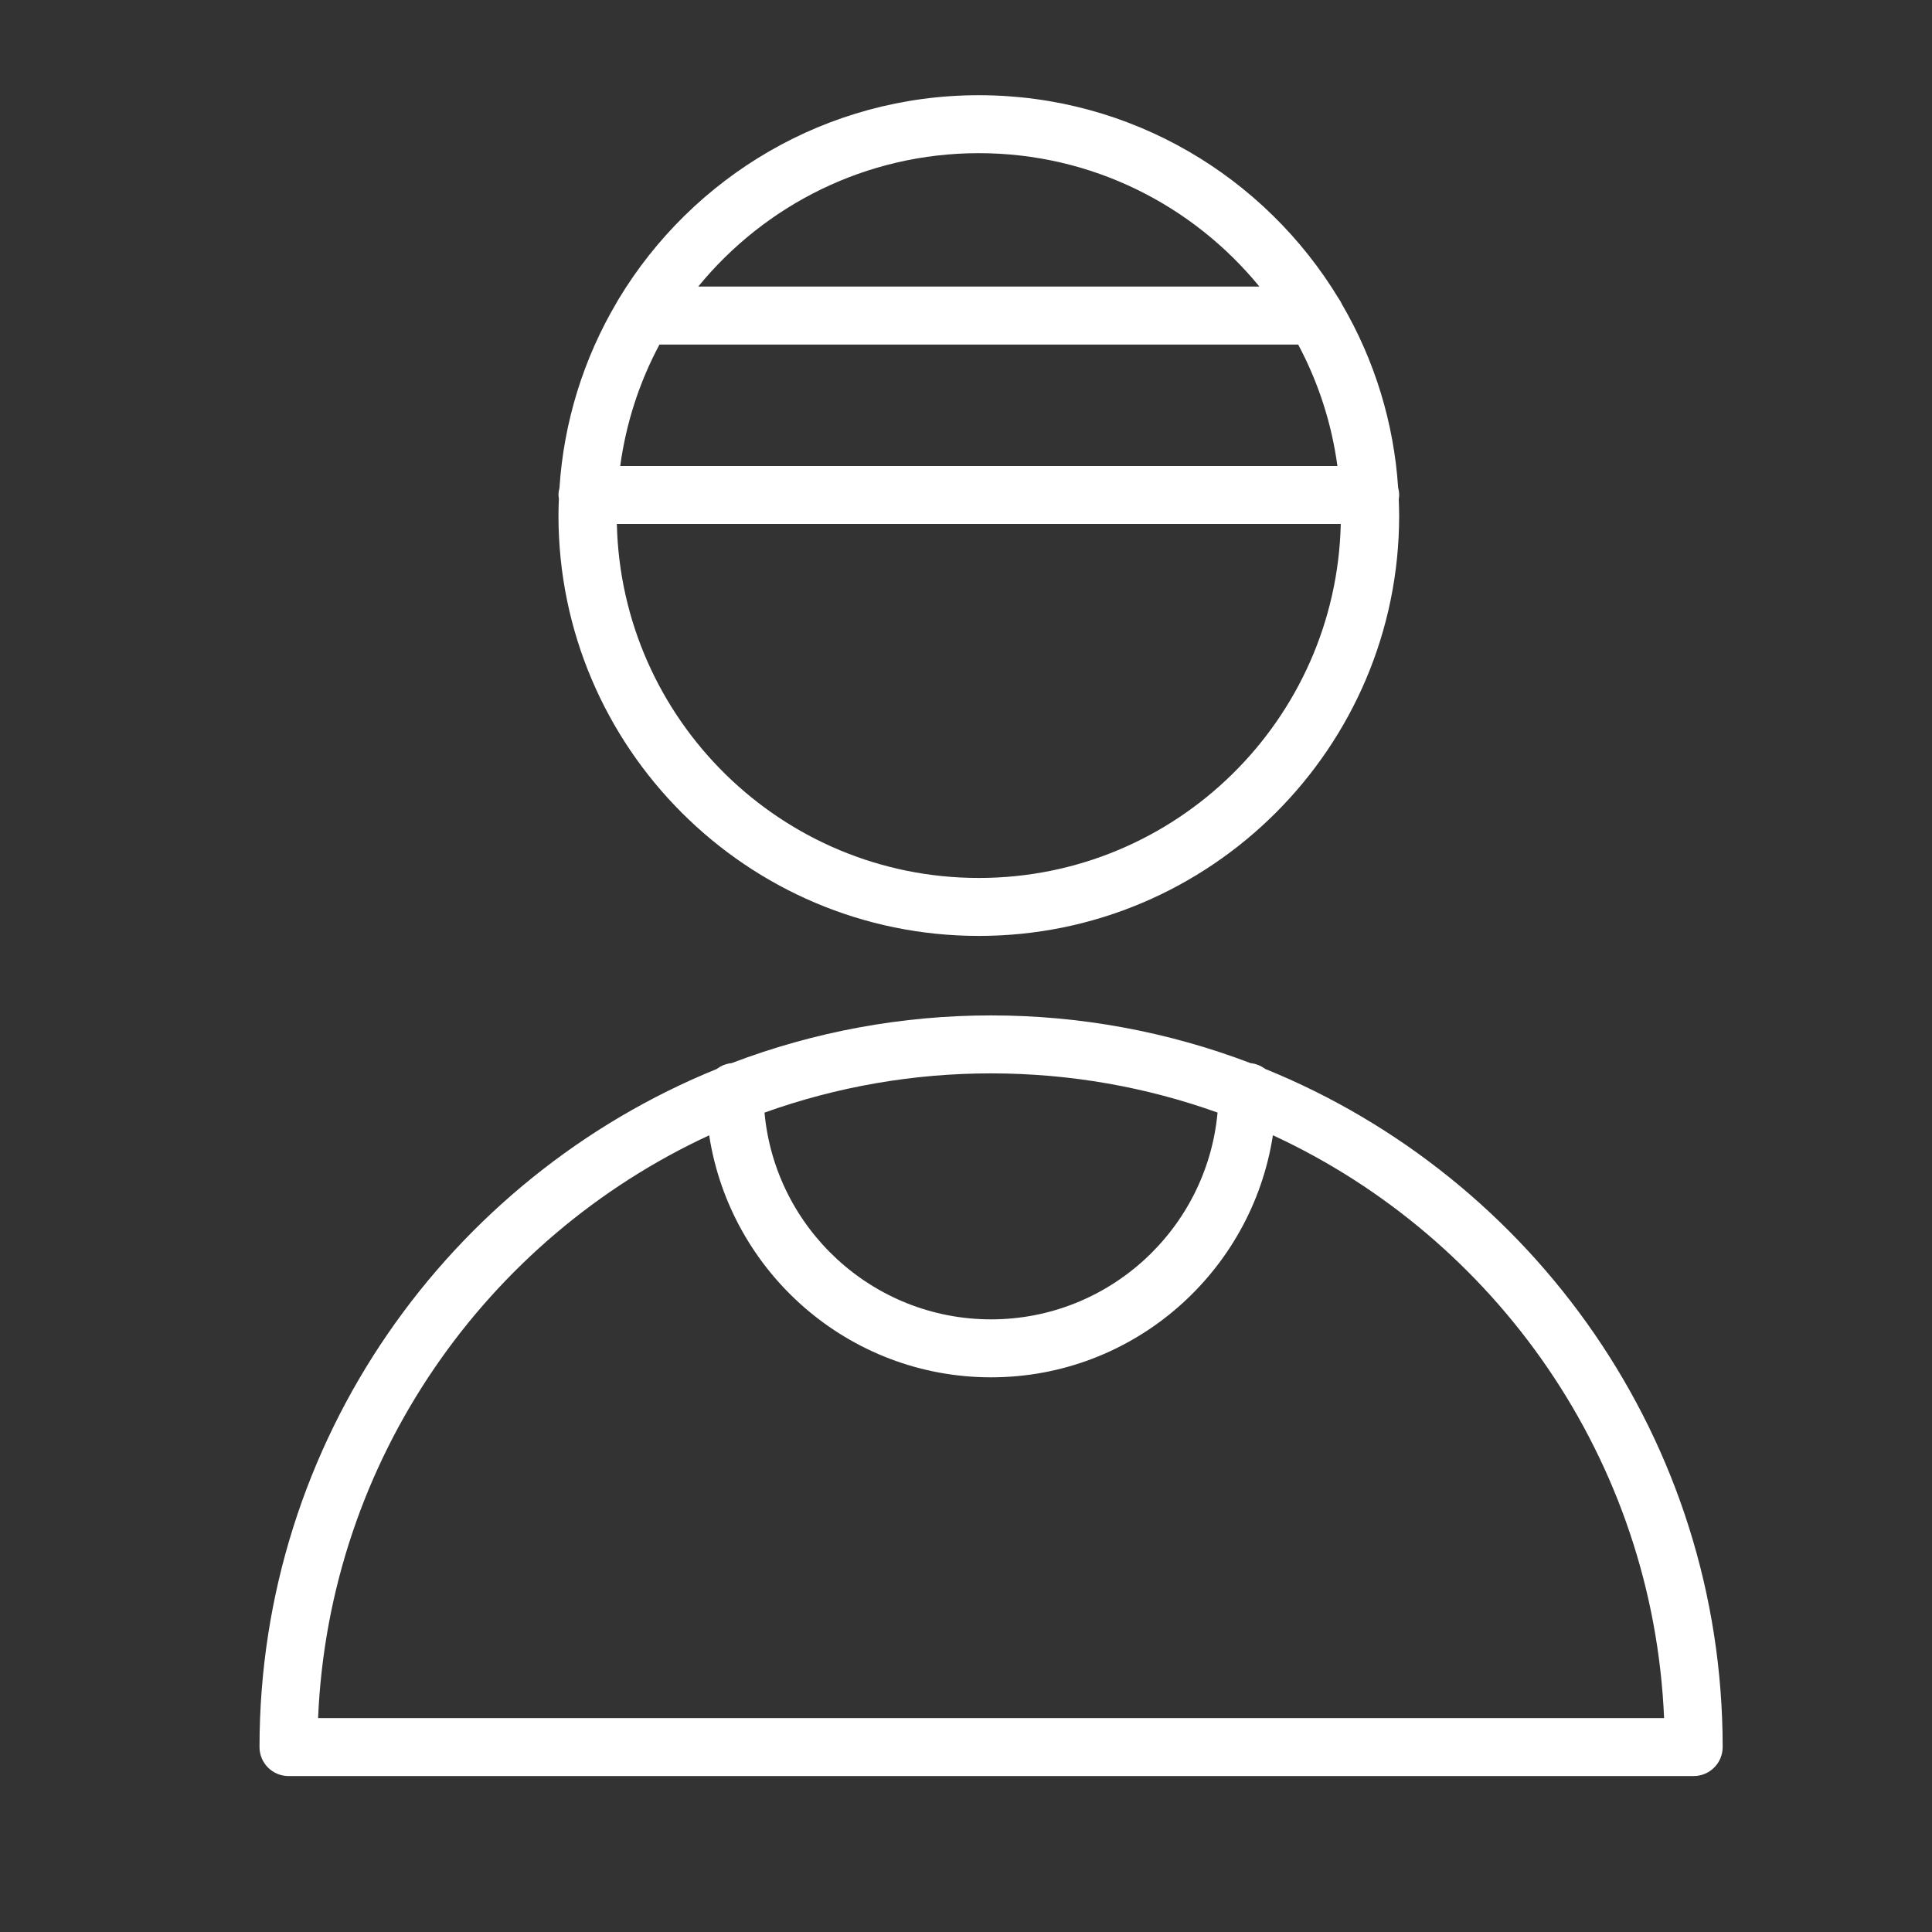 <?xml version="1.0" encoding="UTF-8"?> <svg xmlns="http://www.w3.org/2000/svg" viewBox="1950 2450 100 100" width="100" height="100" data-guides="{&quot;vertical&quot;:[],&quot;horizontal&quot;:[]}"><rect x="1950" y="2450" width="100" height="100" fill="#333333" stroke="none"/><path fill="#ffffff" stroke="#ffffff" fill-opacity="1" stroke-width="0" stroke-opacity="1" color="rgb(51, 51, 51)" fill-rule="evenodd" font-size-adjust="none" id="tSvgf0b39d5236" title="Path 3" d="M 2015.481 2505.325 C 2015.263 2505.159 2015.003 2505.056 2014.73 2505.028C 2010.441 2503.393 2005.888 2502.556 2001.298 2502.558C 1996.708 2502.556 1992.157 2503.393 1987.868 2505.027C 1987.591 2505.054 1987.326 2505.158 1987.105 2505.328C 1973.239 2510.957 1963.432 2524.564 1963.432 2540.428C 1963.432 2541.256 1964.104 2541.928 1964.932 2541.928C 1989.176 2541.928 2013.421 2541.928 2037.665 2541.928C 2038.493 2541.928 2039.165 2541.256 2039.165 2540.428C 2039.165 2524.561 2029.352 2510.951 2015.481 2505.325ZM 2013.02 2507.586 C 2012.475 2513.578 2007.429 2518.29 2001.298 2518.29C 1995.165 2518.29 1990.117 2513.579 1989.571 2507.588C 1993.334 2506.241 1997.301 2505.555 2001.298 2505.558C 2005.408 2505.558 2009.355 2506.274 2013.02 2507.586ZM 1966.464 2538.928 C 1967.033 2525.548 1975.178 2514.099 1986.707 2508.764C 1987.797 2515.845 1993.915 2521.29 2001.298 2521.29C 2008.679 2521.29 2014.795 2515.843 2015.885 2508.761C 2027.417 2514.095 2035.565 2525.545 2036.133 2538.927C 2012.91 2538.927 1989.687 2538.927 1966.464 2538.928ZM 2000.663 2498.443 C 2012.66 2498.443 2022.42 2488.683 2022.42 2476.686C 2022.42 2476.403 2022.409 2476.122 2022.399 2475.842C 2022.41 2475.769 2022.421 2475.696 2022.421 2475.619C 2022.419 2475.491 2022.401 2475.363 2022.367 2475.239C 2022.148 2471.894 2021.153 2468.645 2019.461 2465.751C 2019.416 2465.648 2019.36 2465.551 2019.294 2465.461C 2015.48 2459.154 2008.556 2454.928 2000.663 2454.928C 1992.763 2454.928 1985.835 2459.161 1982.023 2465.477C 1981.99 2465.525 1981.964 2465.577 1981.936 2465.628C 1980.199 2468.557 1979.178 2471.855 1978.958 2475.253C 1978.928 2475.37 1978.908 2475.491 1978.908 2475.618C 1978.908 2475.685 1978.919 2475.749 1978.928 2475.813C 1978.917 2476.102 1978.906 2476.392 1978.906 2476.684C 1978.906 2488.682 1988.666 2498.443 2000.663 2498.443ZM 1984.134 2467.834 C 1995.154 2467.834 2006.173 2467.834 2017.193 2467.834C 2018.239 2469.791 2018.927 2471.92 2019.224 2474.119C 2006.85 2474.119 1994.477 2474.119 1982.103 2474.119C 1982.4 2471.92 1983.087 2469.791 1984.134 2467.834ZM 2000.663 2495.443 C 1990.466 2495.443 1982.161 2487.26 1981.928 2477.119C 1994.418 2477.119 2006.908 2477.119 2019.398 2477.119C 2019.165 2487.26 2010.86 2495.443 2000.663 2495.443ZM 2000.663 2457.928 C 2006.513 2457.928 2011.743 2460.623 2015.186 2464.833C 2005.504 2464.833 1995.822 2464.833 1986.14 2464.833C 1989.583 2460.623 1994.813 2457.928 2000.663 2457.928Z"></path><defs></defs></svg> 